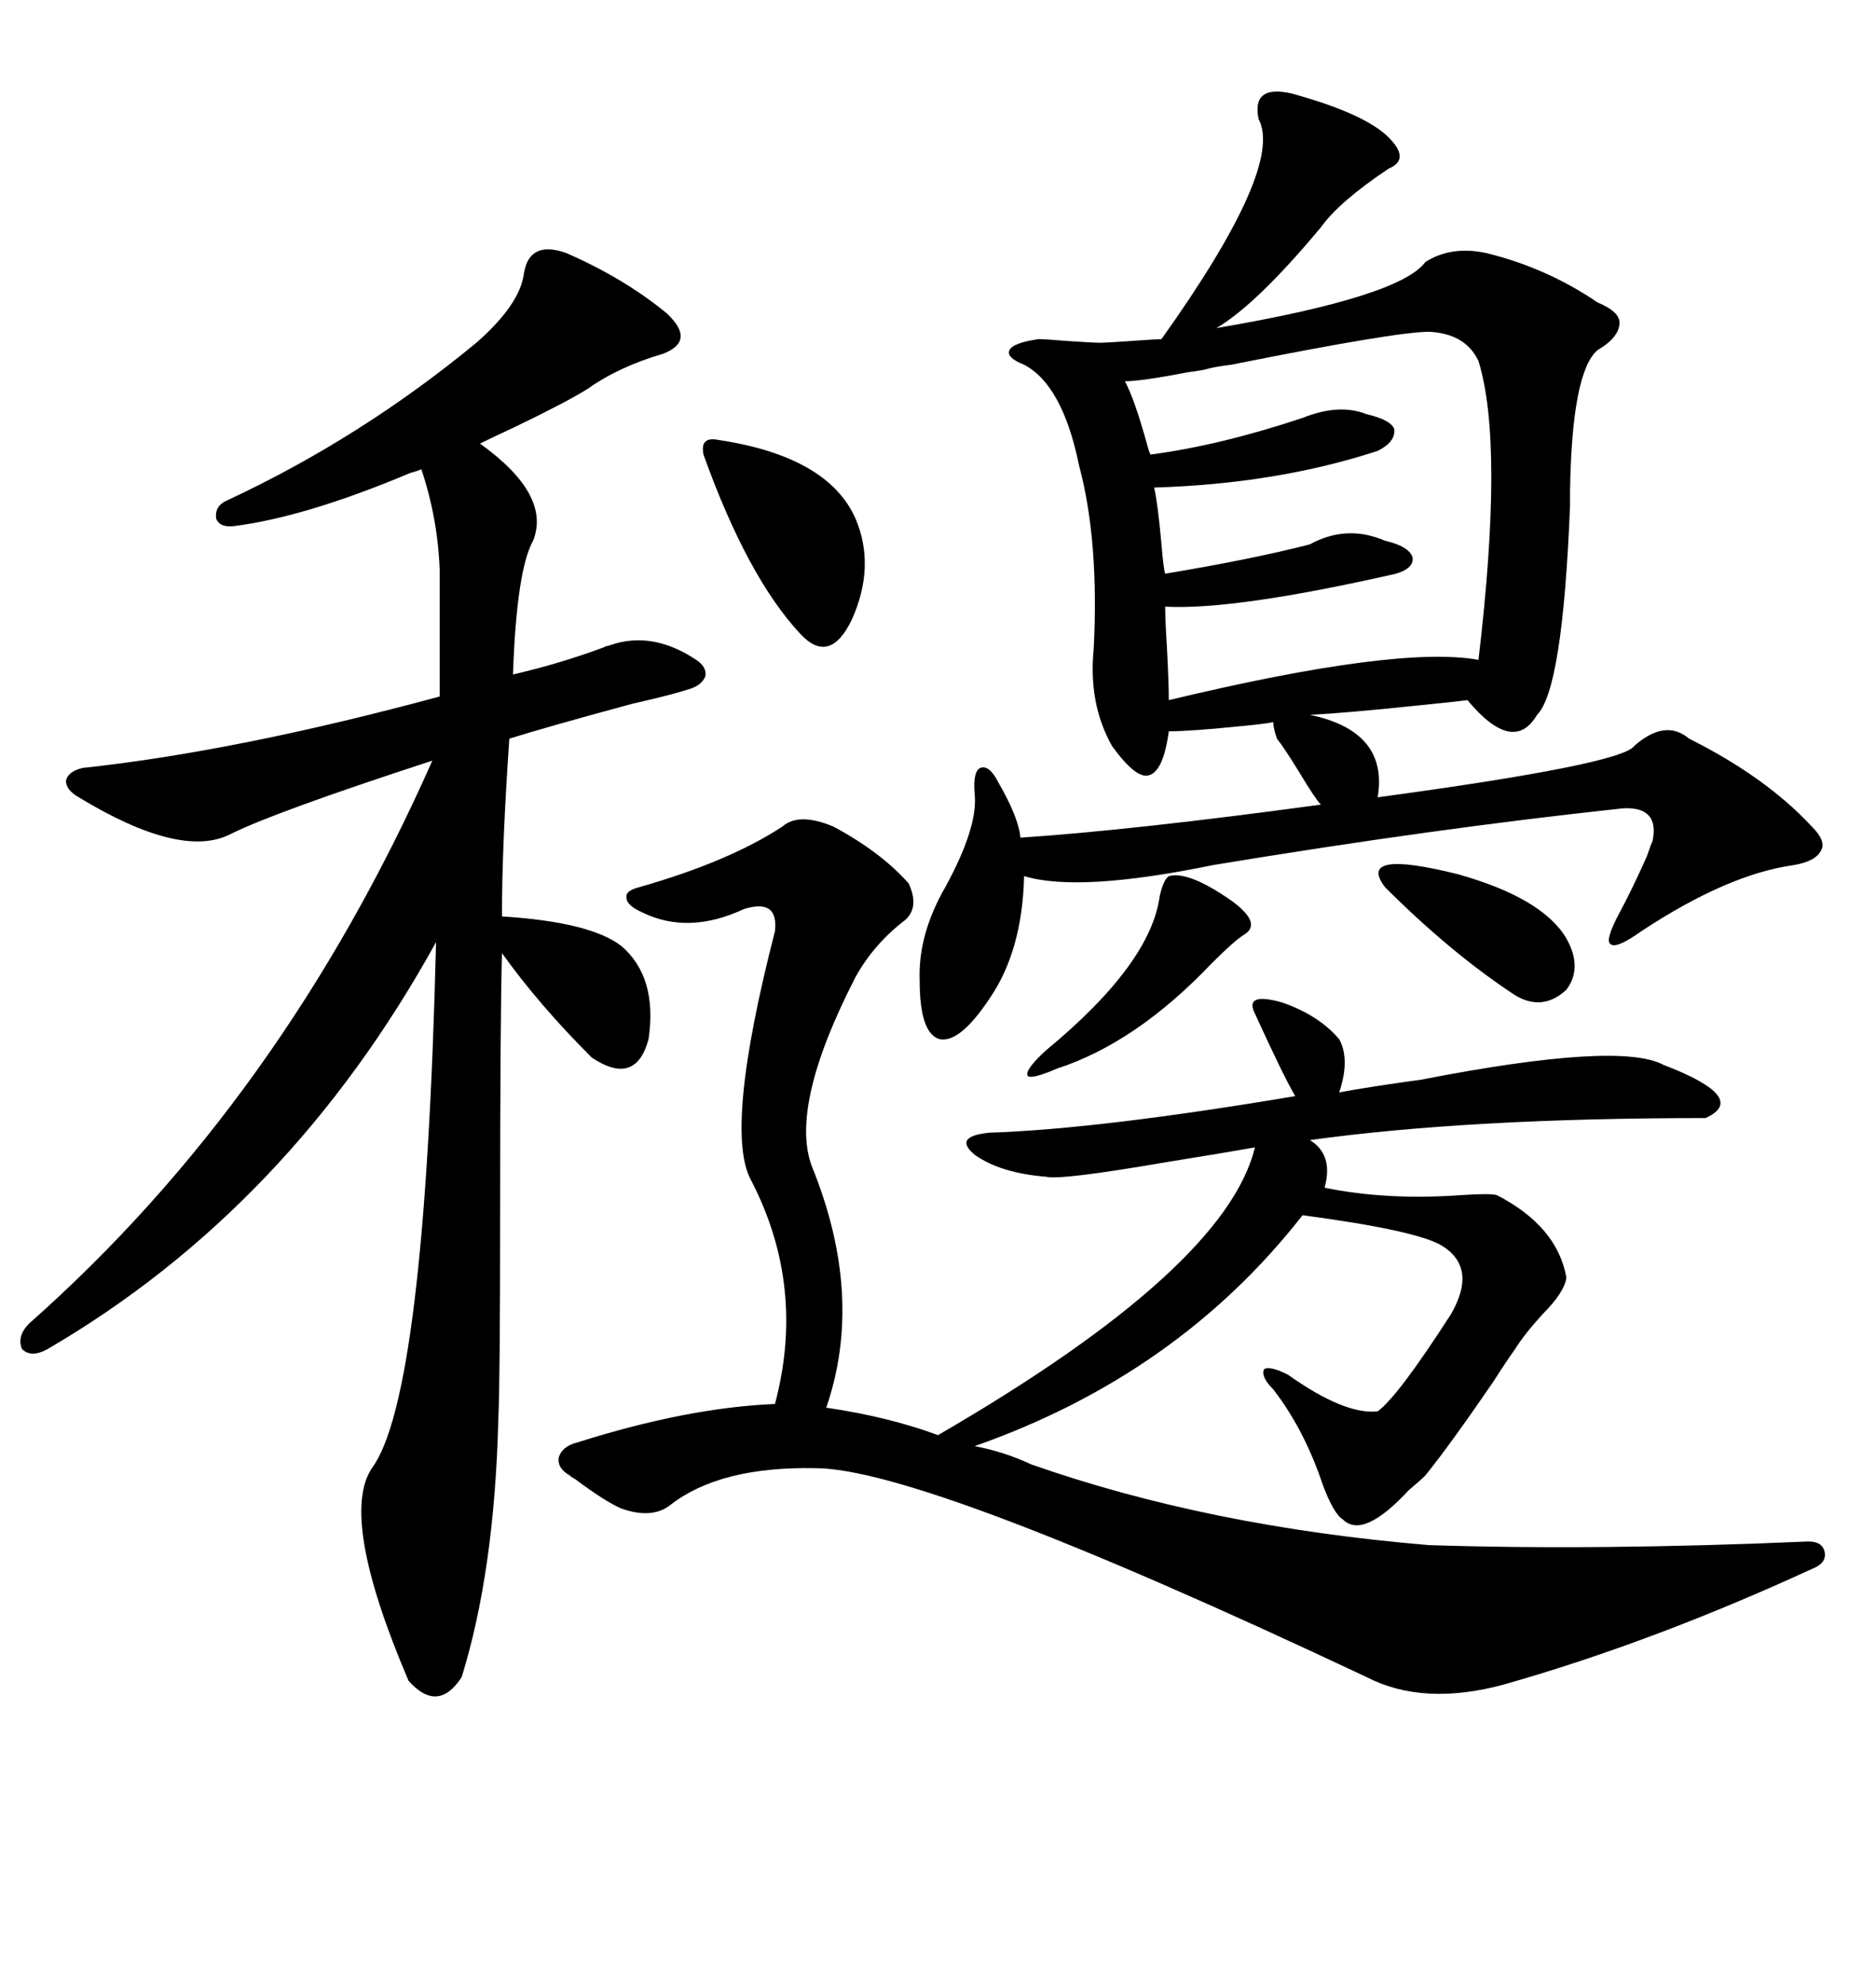 <svg xmlns="http://www.w3.org/2000/svg" xmlns:xlink="http://www.w3.org/1999/xlink" width="300" height="317.285"><path d="M204.20 118.07L204.20 118.07Q203.61 116.31 203.61 115.43L203.61 115.43Q202.15 115.72 198.93 116.02L198.93 116.02Q190.43 116.89 186.91 116.89L186.91 116.89Q186.04 123.34 183.69 123.93L183.69 123.93Q181.64 124.51 177.83 119.24L177.83 119.24Q174.02 112.50 174.90 103.71L174.90 103.71Q175.78 86.43 172.56 74.41L172.56 74.41Q169.92 61.52 163.77 58.30L163.77 58.30Q160.84 57.13 161.43 55.96L161.43 55.96Q162.01 54.79 166.11 54.20L166.11 54.20Q166.99 54.20 170.51 54.49L170.51 54.49Q174.90 54.79 176.07 54.79L176.07 54.79Q176.66 54.79 181.05 54.49L181.05 54.49Q185.16 54.20 185.74 54.20L185.74 54.20Q205.37 26.66 201.27 19.04L201.27 19.04Q200.10 13.48 206.54 14.94L206.54 14.94Q218.26 18.16 222.07 21.97L222.07 21.97Q225.59 25.49 222.07 26.95L222.07 26.95Q214.16 32.23 211.23 36.33L211.23 36.33Q200.98 48.63 194.53 52.44L194.53 52.44Q223.83 47.46 227.93 41.89L227.93 41.89Q232.03 39.26 237.60 40.43L237.60 40.43Q247.27 42.77 255.47 48.34L255.47 48.34Q258.98 49.80 258.98 51.56L258.98 51.56Q258.98 53.91 255.47 55.96L255.47 55.96Q251.37 59.47 251.07 78.52L251.07 78.52Q251.07 79.39 251.07 80.86L251.07 80.86Q249.90 110.16 245.80 114.26L245.80 114.26Q241.99 120.70 234.67 111.91L234.67 111.91Q232.32 112.21 226.46 112.79L226.46 112.79Q215.33 113.96 209.47 114.26L209.47 114.26Q222.07 116.89 220.31 127.44L220.31 127.44Q259.28 122.17 261.33 119.24L261.33 119.24Q266.31 114.84 270.12 118.07L270.12 118.07Q282.42 124.22 289.75 132.13L289.75 132.13Q292.09 134.47 291.21 135.94L291.21 135.94Q290.33 137.70 286.82 138.28L286.82 138.28Q276.27 139.75 262.50 148.83L262.50 148.83Q258.40 151.76 257.52 150.88L257.52 150.88Q256.64 150.29 258.98 145.90L258.98 145.90Q261.04 142.09 263.38 136.82L263.38 136.82Q263.96 135.06 264.26 134.47L264.26 134.47Q265.43 128.91 259.57 129.20L259.57 129.20Q229.39 132.42 193.95 138.28L193.95 138.28Q172.56 142.68 163.77 140.04L163.77 140.04Q163.48 152.05 158.20 159.67L158.20 159.67Q153.52 166.70 150.29 166.11L150.29 166.11Q147.07 165.23 147.07 156.74L147.07 156.74Q146.78 149.41 151.17 141.80L151.17 141.80Q156.45 132.13 155.86 126.86L155.86 126.86Q155.57 123.34 156.74 122.75L156.74 122.75Q158.20 122.17 159.67 125.10L159.67 125.10Q162.89 130.66 163.18 133.89L163.18 133.89Q181.05 132.71 211.23 128.61L211.23 128.61Q210.35 127.73 207.71 123.34L207.71 123.34Q205.37 119.53 204.20 118.07ZM125.10 132.13L125.10 132.13Q127.73 129.79 133.30 132.13L133.30 132.13Q140.92 136.23 145.31 141.21L145.31 141.21Q147.07 145.02 144.73 147.07L144.73 147.07Q139.75 150.88 136.82 156.15L136.82 156.15Q126.27 176.66 129.79 186.33L129.79 186.33Q138.28 207.13 132.13 225L132.13 225Q142.09 226.46 150 229.39L150 229.39Q196.00 202.73 200.68 183.40L200.68 183.40Q195.70 184.28 186.62 185.74L186.62 185.74Q169.63 188.67 167.29 188.09L167.29 188.09Q159.96 187.50 155.86 184.57L155.86 184.57Q152.34 181.64 158.20 181.05L158.20 181.05Q175.78 180.47 207.13 175.20L207.13 175.20Q205.37 172.27 200.68 162.01L200.68 162.01Q198.93 158.50 205.08 160.25L205.08 160.25Q210.94 162.30 214.16 166.11L214.16 166.11Q215.92 169.34 214.16 174.61L214.16 174.61Q218.85 173.73 227.34 172.56L227.34 172.56Q258.98 166.41 266.02 170.21L266.02 170.21Q279.79 175.49 272.75 178.71L272.75 178.71Q234.96 178.71 209.47 182.23L209.47 182.23Q213.28 184.57 211.82 189.84L211.82 189.84Q221.78 191.89 233.79 191.02L233.79 191.02Q238.18 190.72 239.36 191.02L239.36 191.02Q249.02 196.00 250.49 204.20L250.49 204.20Q250.20 206.54 246.68 210.06L246.68 210.06Q243.75 213.28 242.29 215.63L242.29 215.63Q240.82 217.68 238.77 220.90L238.77 220.90Q231.74 231.15 227.93 235.84L227.93 235.84Q227.05 236.72 225.29 238.18L225.29 238.18Q217.97 246.09 214.75 242.87L214.75 242.87Q213.28 241.99 211.52 237.30L211.52 237.30Q208.59 228.52 203.61 222.07L203.61 222.07Q201.56 220.02 202.15 218.85L202.15 218.85Q203.03 218.26 205.96 219.73L205.96 219.73Q215.04 226.17 220.31 225.59L220.31 225.59Q223.54 223.24 232.03 210.06L232.03 210.06Q236.43 202.44 230.27 198.93L230.27 198.93Q225.88 196.58 208.30 194.24L208.30 194.24Q188.38 219.73 155.86 231.15L155.86 231.15Q160.55 232.03 164.94 234.08L164.94 234.08Q193.36 244.04 228.52 246.97L228.52 246.97Q255.47 247.85 289.16 246.39L289.16 246.39Q291.50 246.39 291.80 248.14L291.80 248.14Q292.09 249.90 289.75 250.78L289.75 250.78Q264.26 262.50 240.53 269.24L240.53 269.24Q227.64 272.75 218.55 268.07L218.55 268.07Q147.66 234.67 130.37 234.67L130.37 234.67Q115.14 234.38 107.23 240.53L107.23 240.53Q104.30 242.87 99.32 241.11L99.32 241.11Q96.68 239.94 91.99 236.43L91.99 236.43Q91.41 236.13 91.11 235.84L91.11 235.84Q89.06 234.67 89.36 232.91L89.36 232.91Q89.94 231.15 92.29 230.57L92.29 230.57Q109.86 225 123.93 224.41L123.93 224.41Q128.91 205.66 120.12 188.67L120.12 188.67Q115.72 180.76 123.93 148.83L123.93 148.83Q124.51 143.55 118.95 145.31L118.95 145.31Q110.16 149.41 102.83 145.90L102.83 145.90Q100.20 144.73 100.20 143.55L100.20 143.55Q99.90 142.38 102.25 141.80L102.25 141.80Q116.60 137.70 125.10 132.13ZM90.53 40.43L90.53 40.43Q99.90 44.53 106.64 50.10L106.64 50.10Q111.33 54.49 106.05 56.54L106.05 56.54Q99.02 58.59 94.04 62.11L94.04 62.11Q90.82 64.16 82.32 68.26L82.32 68.26Q78.52 70.02 76.76 70.90L76.76 70.90Q88.18 79.10 85.25 86.43L85.25 86.43Q82.62 91.11 82.03 107.81L82.03 107.81Q89.65 106.05 96.68 103.42L96.68 103.42Q96.39 103.42 97.56 103.13L97.56 103.13Q104.30 100.78 111.33 105.47L111.33 105.47Q113.09 106.64 112.79 108.11L112.79 108.11Q112.21 109.57 110.16 110.16L110.16 110.16Q107.52 111.04 101.07 112.50L101.07 112.50Q87.01 116.31 81.45 118.07L81.45 118.07Q80.27 135.06 80.27 146.48L80.27 146.48Q94.34 147.36 99.32 151.17L99.32 151.17Q105.18 156.15 103.71 166.11L103.71 166.11Q101.66 173.73 94.63 169.04L94.63 169.04Q86.13 160.55 80.27 152.34L80.27 152.34Q79.98 163.48 79.98 193.36L79.98 193.36Q79.98 220.90 79.69 226.76L79.69 226.76Q79.10 251.07 73.83 268.07L73.83 268.07Q70.02 273.93 65.33 268.65L65.33 268.65Q54.20 242.58 59.47 234.67L59.47 234.67Q67.97 223.24 69.73 150.59L69.73 150.59Q46.29 193.07 7.62 215.63L7.62 215.63Q4.98 217.09 3.52 215.63L3.52 215.63Q2.64 213.57 4.69 211.52L4.69 211.52Q45.12 175.78 69.14 121.58L69.14 121.58Q43.95 129.79 36.91 133.30L36.91 133.30Q29.00 137.40 12.60 127.44L12.60 127.44Q10.55 126.27 10.55 124.80L10.55 124.80Q10.84 123.34 13.18 122.75L13.18 122.75Q37.79 120.12 70.31 111.33L70.31 111.33L70.31 91.11Q70.02 82.91 67.38 75L67.38 75Q66.80 75.29 65.63 75.59L65.63 75.59Q48.93 82.62 37.50 84.08L37.50 84.08Q35.16 84.38 34.57 82.91L34.57 82.91Q34.28 80.86 36.33 79.98L36.33 79.98Q57.71 70.02 76.17 54.79L76.17 54.79Q83.20 48.63 83.79 43.65L83.79 43.65Q84.67 38.38 90.53 40.43ZM228.52 53.03L228.52 53.03Q223.24 53.03 196.88 58.30L196.88 58.30Q194.53 58.59 193.36 58.89L193.36 58.89Q192.48 59.18 190.14 59.47L190.14 59.47Q182.52 60.94 179.88 60.94L179.88 60.94Q181.35 63.57 183.40 70.90L183.40 70.90Q183.69 72.07 183.98 72.66L183.98 72.66Q195.12 71.19 208.30 66.80L208.30 66.80Q214.16 64.45 218.55 66.21L218.55 66.21Q222.36 67.09 222.95 68.55L222.95 68.55Q223.24 70.61 220.31 72.07L220.31 72.07Q204.20 77.34 184.57 77.93L184.57 77.93Q185.16 80.57 185.74 87.01L185.74 87.01Q186.04 90.82 186.33 91.70L186.33 91.70Q200.39 89.36 209.47 87.01L209.47 87.01Q215.33 83.79 221.48 86.43L221.48 86.43Q225.29 87.30 225.88 89.06L225.88 89.06Q226.17 90.82 223.24 91.70L223.24 91.70Q197.46 97.56 186.33 96.97L186.33 96.97Q186.33 99.02 186.62 103.71L186.62 103.71Q186.91 109.28 186.91 111.91L186.91 111.91Q223.54 103.13 236.43 105.47L236.43 105.47Q240.53 70.90 236.43 57.71L236.43 57.71Q234.38 53.32 228.52 53.03ZM114.84 70.31L114.84 70.31Q132.42 72.95 136.82 82.91L136.82 82.91Q140.04 90.53 136.23 99.02L136.23 99.02Q132.71 106.35 128.03 101.37L128.03 101.37Q119.53 92.29 112.50 72.66L112.50 72.66Q111.91 69.73 114.84 70.31ZM221.48 141.80L221.48 141.80Q216.80 135.64 233.20 139.75L233.20 139.75Q246.68 143.55 250.49 150L250.49 150Q253.13 154.69 250.49 158.20L250.49 158.20Q246.68 161.72 242.29 159.08L242.29 159.08Q232.03 152.34 221.48 141.80ZM186.91 140.04L186.91 140.04Q190.14 139.16 197.17 144.14L197.17 144.14Q201.86 147.66 198.93 149.41L198.93 149.41Q197.46 150.29 193.65 154.10L193.65 154.10Q181.64 166.70 169.04 170.80L169.04 170.80Q164.94 172.56 164.36 171.97L164.36 171.97Q163.77 171.09 167.29 167.87L167.29 167.87Q183.98 154.10 185.45 143.26L185.45 143.26Q186.04 140.63 186.91 140.04Z"/></svg>